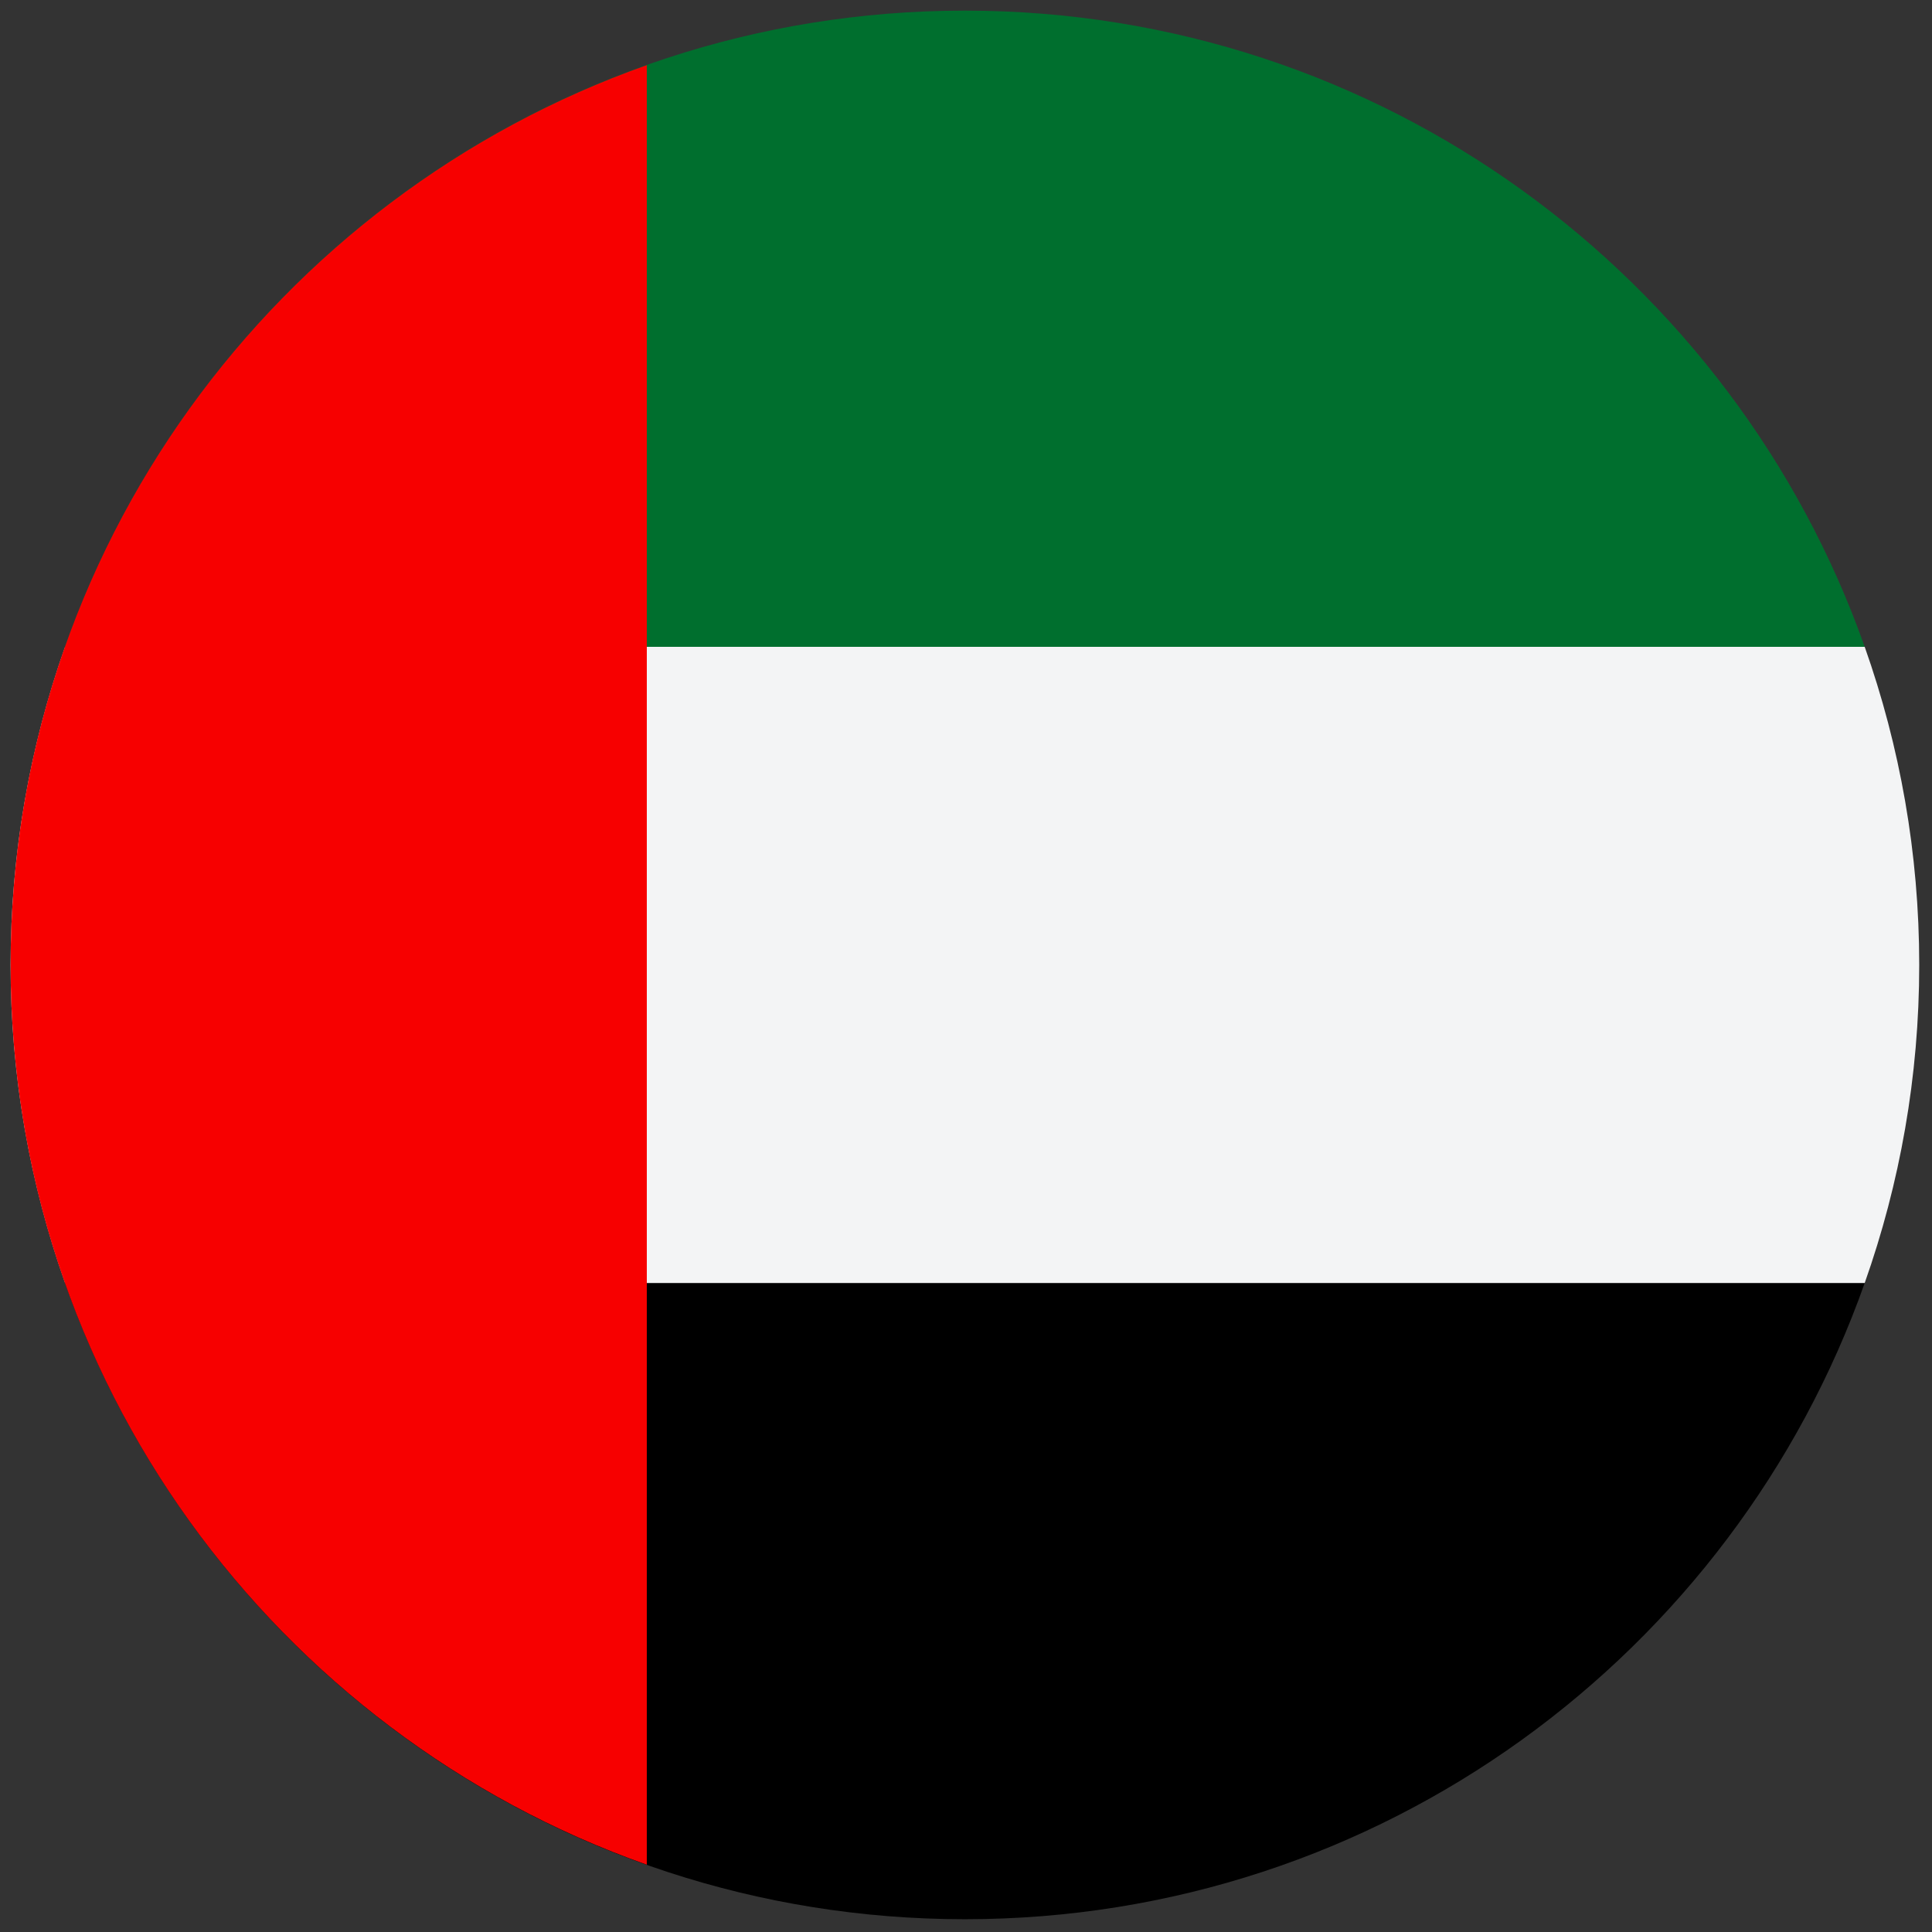<svg width="80" height="80" viewBox="0 0 80 80" fill="none" xmlns="http://www.w3.org/2000/svg">
<rect x="0" y="0" width="80" height="80" fill="#333333" stroke="none"/>
<g id="united-arab-emirates-flag-circular-17754 1" clip-path="url(#clip0_351_4063)">
<g id="Group">
<path id="Vector" d="M2.696 26.783H77.213C71.791 11.446 57.176 0.453 39.984 0.44H39.924C22.733 0.453 8.119 11.446 2.696 26.783Z" fill="#006F2E"/>
<path id="Vector_2" d="M77.213 53.127H2.696C8.122 68.473 22.751 79.471 39.955 79.471C57.159 79.471 71.787 68.473 77.213 53.127Z" fill="black"/>
<path id="Vector_3" d="M77.213 53.127C78.67 49.006 79.471 44.575 79.471 39.955C79.471 35.335 78.671 30.904 77.213 26.783H2.696C1.239 30.904 0.439 35.335 0.439 39.955C0.439 44.575 1.24 49.006 2.697 53.127H77.213Z" fill="#F3F4F5"/>
<path id="Vector_4" d="M26.783 77.213V2.697C11.437 8.123 0.439 22.751 0.439 39.955C0.439 57.16 11.437 71.787 26.783 77.213Z" fill="#F70000"/>
</g>
</g>
<defs>
<clipPath id="clip0_351_4063">
<rect width="80" height="80" fill="white"/>
</clipPath>
</defs>
</svg>
